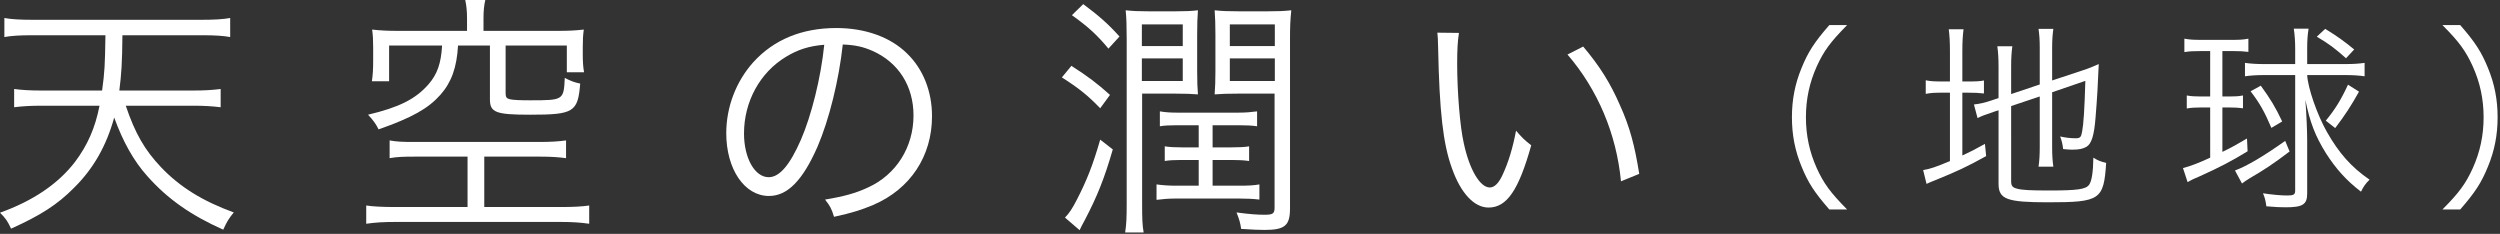 <?xml version="1.0" encoding="utf-8"?>
<!-- Generator: Adobe Illustrator 15.0.0, SVG Export Plug-In . SVG Version: 6.00 Build 0)  -->
<!DOCTYPE svg PUBLIC "-//W3C//DTD SVG 1.1//EN" "http://www.w3.org/Graphics/SVG/1.1/DTD/svg11.dtd">
<svg version="1.1" id="レイヤー_1" xmlns="http://www.w3.org/2000/svg" xmlns:xlink="http://www.w3.org/1999/xlink" x="0px"
	 y="0px" width="620px" height="58px" viewBox="0 0 620 58" enable-background="new 0 0 620 58" xml:space="preserve">
<rect x="0" y="0" width="620" height="58" fill="#333333" stroke="none"/>
<g>
	<path fill="#FFFFFF" d="M31.189,26.214c2.297,6.825,4.721,11.034,8.738,15.244c4.656,4.911,10.333,8.419,18.051,11.226
		c-1.213,1.467-1.723,2.296-2.615,4.273c-8.037-3.572-13.841-7.654-18.816-13.267c-3.38-3.763-6.059-8.547-8.227-14.542
		c-1.914,6.951-5.104,12.629-9.951,17.412c-4.082,4.146-8.355,6.889-15.626,10.141C1.85,54.788,1.404,54.15,0,52.747
		c8.229-2.934,14.479-7.207,18.625-12.629c3.062-4.082,4.975-8.354,6.059-13.904H10.27c-2.615,0-4.783,0.128-6.762,0.383v-4.528
		c1.914,0.255,3.892,0.383,6.762,0.383h15.053c0.637-4.721,0.701-6.123,0.828-13.713H8.164c-3.316,0-5.293,0.127-7.079,0.446v-4.72
		c1.658,0.318,4.019,0.446,7.079,0.446h41.842c2.998,0,5.357-0.128,7.08-0.446v4.72c-1.787-0.319-3.764-0.446-7.08-0.446H30.361
		c-0.064,7.079-0.256,9.631-0.766,13.713H47.9c2.871,0,4.783-0.128,6.824-0.383v4.528c-2.104-0.255-4.145-0.383-6.824-0.383H31.189z
		"/>
	<path fill="#FFFFFF" d="M102.941,38.843c-3.063,0-4.529,0.064-6.314,0.383v-4.401c1.785,0.319,3.061,0.383,6.123,0.383h30.998
		c2.806,0,4.783-0.127,6.633-0.383v4.401c-1.914-0.255-3.764-0.383-6.441-0.383h-13.842v12.501h19.135
		c2.871,0,5.23-0.127,6.889-0.383v4.529c-2.232-0.319-4.273-0.447-6.889-0.447h-41.33c-2.807,0-4.848,0.128-7.08,0.447v-4.529
		c1.531,0.256,4.273,0.383,7.08,0.383h18.05V38.843H102.941z M115.824,4.592c0-1.785-0.127-3.125-0.445-4.592h4.975
		c-0.319,1.339-0.447,2.742-0.447,4.592v3.062h18.434c2.424,0,4.082-0.063,6.441-0.318c-0.191,1.339-0.255,2.487-0.255,4.4v1.723
		c0,1.722,0.063,2.998,0.319,4.465h-4.273v-6.634h-15.18v11.863c0,0.957,0.254,1.275,1.084,1.467
		c0.893,0.191,2.487,0.256,5.039,0.256c8.227,0,8.291-0.064,8.547-5.549c1.53,0.765,2.295,1.084,3.826,1.402
		c-0.574,7.08-1.594,7.718-12.438,7.718c-8.547,0-9.949-0.574-9.949-3.827v-13.33h-7.91c-0.318,5.422-1.594,9.057-4.336,12.183
		c-3.063,3.444-7.017,5.677-15.372,8.61c-0.638-1.34-1.403-2.359-2.614-3.636c7.781-1.85,11.799-3.891,14.988-7.526
		c2.168-2.487,3.125-5.166,3.381-9.631h-13.14v8.866h-4.273c0.255-1.659,0.319-3.189,0.319-5.039v-3.381
		c0-1.786-0.064-3.062-0.256-4.4c2.36,0.255,4.019,0.318,6.442,0.318h17.093V4.592z"/>
	<path fill="#FFFFFF" d="M202.756,36.355c-3.699,8.419-7.463,12.246-12.055,12.246c-6.059,0-10.588-6.633-10.588-15.563
		c0-6.506,2.424-12.82,6.697-17.604c5.103-5.613,12.055-8.483,20.602-8.483c7.144,0,13.395,2.232,17.539,6.314
		c4.02,3.891,6.188,9.439,6.188,15.563c0,9.886-5.357,18.05-14.605,22.005c-2.871,1.212-5.295,1.977-9.695,2.934
		c-0.638-2.104-1.021-2.742-2.232-4.273c4.656-0.766,7.654-1.595,10.652-2.998c7.016-3.188,11.289-10.014,11.289-17.858
		c0-7.271-3.699-13.139-10.142-16.009c-2.36-1.021-4.21-1.467-7.399-1.595C208.05,19.899,205.626,29.658,202.756,36.355z
		 M194.91,14.096c-6.441,3.891-10.396,11.098-10.396,19.007c0,6.123,2.68,10.843,6.123,10.843c2.68,0,5.23-2.998,7.973-9.248
		c2.615-5.996,4.976-15.436,5.805-23.6C200.588,11.417,197.845,12.31,194.91,14.096z"/>
	<path fill="#FFFFFF" d="M265.706,16.328c4.082,2.614,6.378,4.337,9.567,7.207l-2.424,3.316c-2.998-3.125-5.294-4.975-9.504-7.653
		L265.706,16.328z M275.975,37.057c-2.104,7.271-3.891,11.672-6.889,17.412c-0.893,1.659-0.956,1.787-1.339,2.615l-3.636-3.125
		c1.084-1.084,1.85-2.296,2.998-4.528c2.487-4.848,3.955-8.61,5.74-14.798L275.975,37.057z M268.641,1.021
		c3.954,2.934,6.25,4.975,8.992,8.036l-2.742,2.998c-2.87-3.444-5.039-5.422-9.057-8.292L268.641,1.021z M283.246,50.643
		c0,3.699,0.064,5.294,0.383,7.016h-4.592c0.318-2.104,0.383-3.699,0.383-7.144V9.694c0-3.188-0.064-5.294-0.256-7.144
		c1.85,0.191,3.125,0.256,5.677,0.256h6.696c2.424,0,3.955-0.064,5.55-0.256c-0.128,1.786-0.191,3.316-0.191,5.996v8.93
		c0,2.614,0.063,4.464,0.191,5.932c-1.468-0.128-3.188-0.191-5.804-0.191h-8.037V50.643z M283.182,11.417h10.143V6.059h-10.143
		V11.417z M283.182,20.091h10.143v-5.612h-10.143V20.091z M291.793,31.062c-1.658,0-3.125,0.063-4.146,0.255v-3.699
		c1.468,0.255,2.807,0.318,4.338,0.318h15.18c1.723,0,3.189-0.127,4.592-0.318v3.699c-1.275-0.191-2.551-0.255-4.4-0.255h-6.633
		v5.485h4.656c1.913,0,3.252-0.064,4.4-0.256v3.637c-1.34-0.191-2.615-0.256-4.4-0.256h-4.656v6.379h6.824
		c1.914,0,3.444-0.064,4.783-0.319v3.763c-1.594-0.191-3.188-0.255-4.847-0.255h-16.009c-1.596,0-3.254,0.128-4.656,0.319v-3.827
		c1.339,0.191,2.998,0.319,4.592,0.319h5.868v-6.379h-4.21c-1.785,0-3.125,0.064-4.209,0.256v-3.637
		c1.211,0.191,2.424,0.256,4.209,0.256h4.21v-5.485H291.793z M319.92,51.727c0,4.21-1.275,5.294-6.313,5.294
		c-1.403,0-2.87-0.063-5.804-0.255c-0.191-1.403-0.447-2.36-1.148-4.082c3.316,0.446,5.166,0.574,7.016,0.574
		c2.041,0,2.424-0.319,2.424-1.786V23.217h-8.993c-2.615,0-4.465,0.063-5.868,0.191c0.128-1.85,0.191-3.445,0.191-5.868V8.547
		c0-2.488-0.063-4.146-0.191-5.996c1.723,0.191,3.316,0.256,6.06,0.256h7.017c2.551,0,4.209-0.064,5.932-0.256
		c-0.256,2.36-0.32,4.146-0.32,7.144V51.727z M304.996,11.417h11.162V6.059h-11.162V11.417z M304.996,20.091h11.162v-5.612h-11.162
		V20.091z"/>
	<path fill="#FFFFFF" d="M361.822,8.164c-0.318,1.978-0.445,4.082-0.445,7.59c0,7.016,0.701,15.754,1.658,19.836
		c1.402,6.506,4.018,10.906,6.441,10.906c1.148,0,2.232-1.084,3.189-3.188c1.467-3.189,2.487-6.569,3.316-10.907
		c1.403,1.658,1.978,2.232,3.764,3.636c-3.125,11.162-6.06,15.436-10.588,15.436c-3.572,0-6.889-3.572-9.057-9.694
		c-2.232-6.06-3.126-14.224-3.445-29.914c-0.063-2.424-0.063-2.615-0.191-3.764L361.822,8.164z M392.629,11.544
		c4.146,4.912,6.762,9.121,9.121,14.542c2.424,5.358,3.636,9.887,4.784,17.03l-4.528,1.85c-1.148-11.863-5.805-22.771-13.268-31.444
		L392.629,11.544z"/>
	<path fill="#FFFFFF" d="M453.673,51.953c-3.72-4.266-5.259-6.646-6.896-10.665c-1.637-3.969-2.381-7.888-2.381-12.203
		s0.744-8.234,2.381-12.203c1.637-4.019,3.176-6.399,6.896-10.665h4.415c-4.167,4.216-5.804,6.448-7.54,10.268
		c-1.786,3.969-2.679,8.086-2.679,12.601s0.893,8.632,2.679,12.6c1.736,3.82,3.373,6.052,7.54,10.269H453.673z"/>
	<path fill="#FFFFFF" d="M483.586,12.765c0-2.332-0.1-4.067-0.298-5.507h3.671c-0.199,1.588-0.298,3.076-0.298,5.557v7.391h1.39
		c2.083,0,3.025-0.049,3.968-0.248v3.225c-1.239-0.148-2.282-0.198-4.019-0.198h-1.339V38.56c2.134-0.992,3.026-1.438,5.605-2.877
		l0.298,3.026c-4.813,2.678-7.193,3.77-12.799,6.052c-0.694,0.248-1.438,0.595-1.984,0.843l-0.843-3.423
		c1.786-0.298,3.075-0.744,6.647-2.231V22.983h-1.836c-2.083,0-2.877,0.05-4.166,0.298v-3.373c1.141,0.248,2.133,0.297,4.166,0.297
		h1.836V12.765z M498.766,44.909c0,1.19,0.297,1.588,1.488,1.886c1.189,0.347,3.422,0.446,7.986,0.446
		c6.994,0,9.078-0.298,9.871-1.438c0.645-0.894,0.992-3.176,1.042-6.697c1.142,0.694,1.736,0.942,3.175,1.289
		c-0.596,9.178-1.488,9.773-14.386,9.773c-10.269,0-12.302-0.744-12.302-4.613V27.349l-1.092,0.347
		c-2.778,0.943-2.977,1.042-4.117,1.588l-0.893-3.373c1.389-0.148,2.728-0.446,4.314-0.992l1.787-0.595v-7.789
		c0-2.083-0.1-3.621-0.299-5.06h3.721c-0.198,1.488-0.297,2.927-0.297,4.911v6.944l7.094-2.381v-9.177
		c0-1.935-0.1-3.126-0.298-4.613h3.671c-0.199,1.438-0.298,2.877-0.298,4.663v8.135l7.64-2.529c1.537-0.496,2.579-0.943,3.918-1.538
		c-0.197,4.961-0.396,8.434-0.793,13.294c-0.348,4.416-0.992,6.499-2.282,7.243c-0.893,0.496-1.835,0.694-3.571,0.694
		c-0.447,0-1.042-0.05-2.183-0.148c-0.149-1.29-0.348-2.084-0.744-3.125c1.339,0.297,2.629,0.445,3.819,0.445
		c1.141,0,1.389-0.248,1.637-1.686c0.348-1.836,0.596-5.507,0.794-12.551l-8.234,2.827v13.691c0,1.984,0.099,3.324,0.298,4.763
		h-3.671c0.198-1.389,0.298-2.778,0.298-4.813v-12.6l-7.094,2.381V44.909z"/>
	<path fill="#FFFFFF" d="M545.891,12.665c-2.083,0-2.826,0.05-4.166,0.248V9.59c1.289,0.248,2.331,0.297,4.266,0.297h7.59
		c1.836,0,2.778-0.049,4.018-0.297v3.273c-1.239-0.148-2.281-0.198-3.918-0.198h-2.53v11.261h1.835c1.539,0,2.084-0.05,3.274-0.248
		v3.175c-1.141-0.148-1.983-0.198-3.274-0.198h-1.835v11.013c2.431-1.19,3.423-1.736,6.102-3.323l0.149,3.174
		c-3.869,2.382-7.144,4.068-11.758,6.151c-1.686,0.694-2.133,0.942-3.125,1.488l-1.141-3.473c2.034-0.545,3.82-1.239,6.746-2.579
		V26.654h-2.43c-1.39,0-2.232,0.05-3.373,0.248v-3.225c1.091,0.198,1.983,0.248,3.422,0.248h2.381V12.665H545.891z M567.817,37.567
		c-3.919,2.977-6.3,4.563-9.822,6.598c-0.694,0.397-1.438,0.942-1.983,1.34l-1.736-3.225c2.976-1.091,7.291-3.671,12.451-7.342
		L567.817,37.567z M561.518,18.618c-1.885,0-3.373,0.099-4.763,0.298v-3.324c1.39,0.199,2.827,0.298,4.862,0.298h7.589V12.07
		c0-1.736-0.099-3.324-0.347-4.961h3.67c-0.248,1.537-0.347,2.977-0.347,4.763v4.018h9.425c1.984,0,3.473-0.099,4.813-0.298v3.324
		c-1.439-0.199-2.928-0.298-4.713-0.298h-9.524c0.149,3.125,2.431,9.772,4.911,14.138c2.927,5.159,6.052,8.73,10.566,11.807
		c-0.943,0.893-1.488,1.637-2.133,2.977c-3.622-2.778-6.201-5.656-8.682-9.525c-2.679-4.315-3.969-7.639-5.109-13.244
		c0.297,4.117,0.446,7.887,0.446,10.021v13.194c0,2.729-1.091,3.424-5.357,3.424c-1.39,0-2.48-0.05-4.763-0.248
		c-0.197-1.39-0.347-2.084-0.843-3.225c2.331,0.347,4.415,0.545,6.052,0.545c1.588,0,1.935-0.248,1.935-1.239V18.618H561.518z
		 M563.303,31.714c-1.686-3.968-2.877-6.102-5.158-9.078l2.529-1.389c2.431,3.373,3.572,5.209,5.309,8.88L563.303,31.714z
		 M581.807,14.451c-2.58-2.332-4.217-3.572-7.242-5.357l2.082-1.935c2.928,1.786,4.664,3.025,7.193,5.109L581.807,14.451z
		 M576.796,29.928c2.331-2.827,3.819-5.258,5.507-8.929l2.729,1.736c-1.936,3.473-3.522,5.903-5.904,9.028L576.796,29.928z"/>
	<path fill="#FFFFFF" d="M605.717,51.953c4.166-4.167,5.804-6.448,7.54-10.269c1.786-3.968,2.679-8.085,2.679-12.6
		s-0.893-8.632-2.679-12.601c-1.736-3.819-3.374-6.102-7.54-10.268h4.414c3.721,4.266,5.259,6.646,6.896,10.665
		c1.637,3.969,2.381,7.888,2.381,12.203s-0.744,8.234-2.381,12.203c-1.638,4.019-3.176,6.399-6.896,10.665H605.717z"/>
</g>
</svg>

